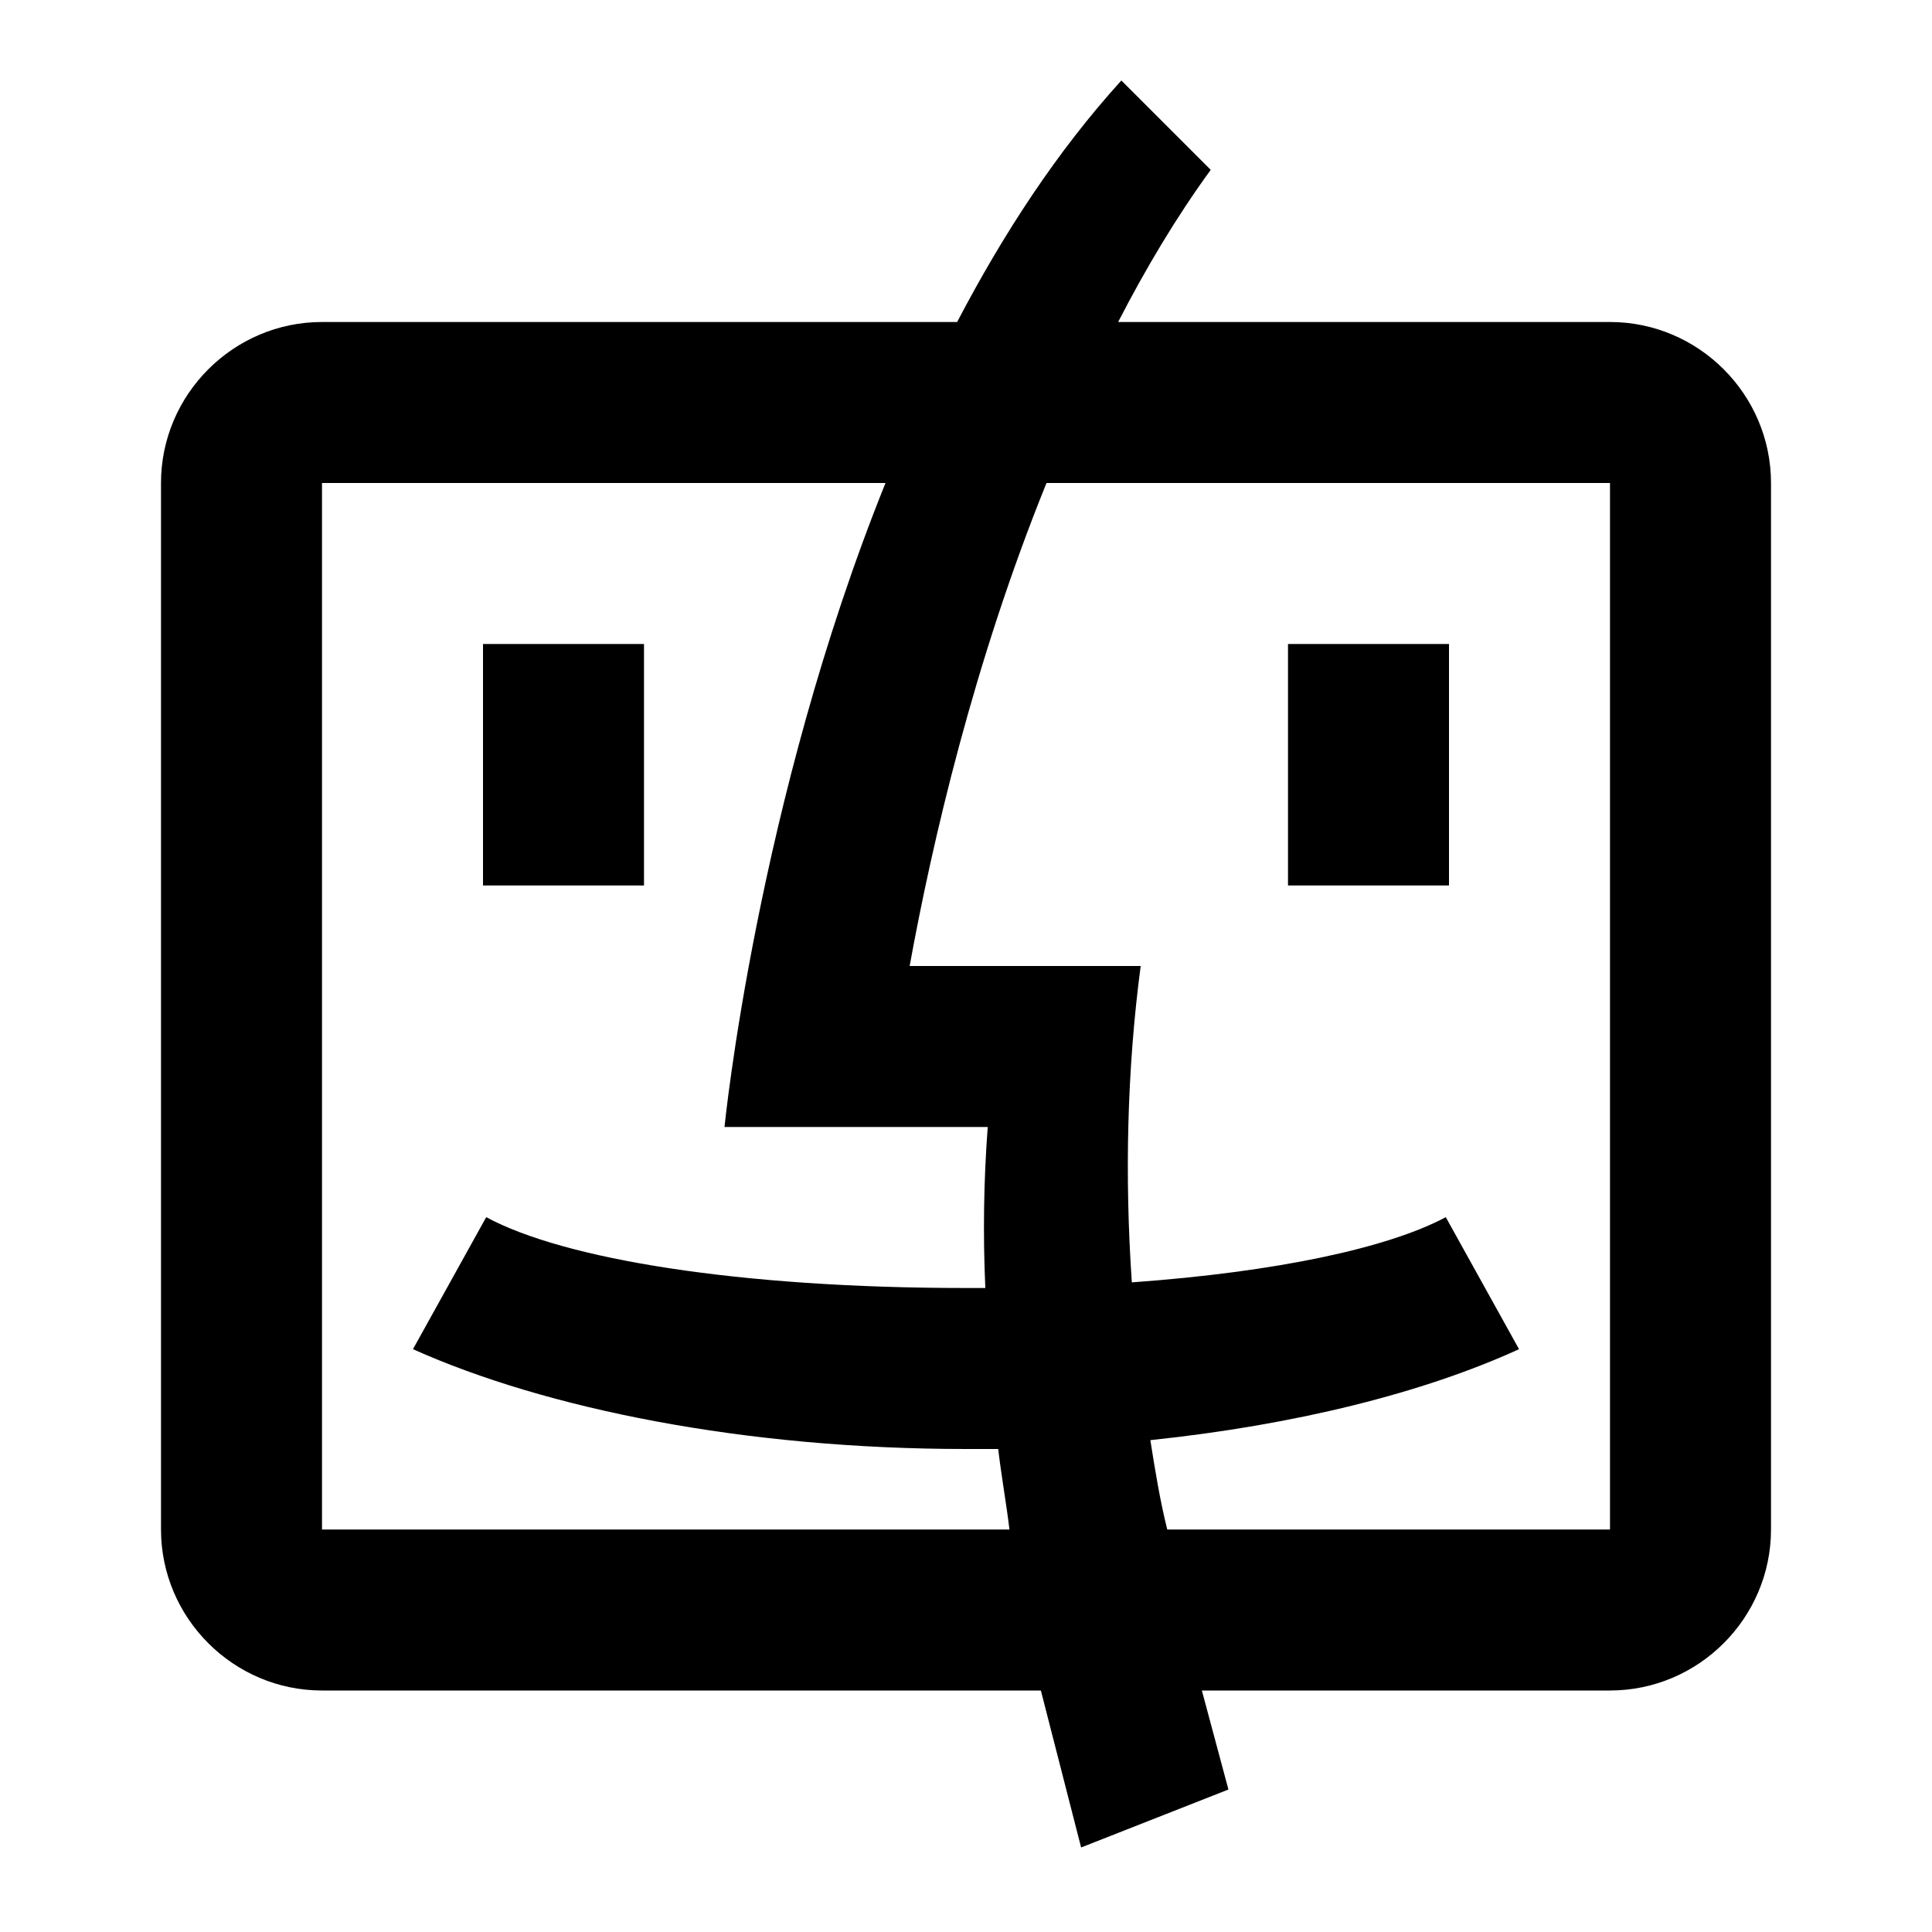 <?xml version="1.0" encoding="UTF-8"?><!DOCTYPE svg PUBLIC "-//W3C//DTD SVG 1.1//EN" "http://www.w3.org/Graphics/SVG/1.1/DTD/svg11.dtd"><svg xmlns="http://www.w3.org/2000/svg" xmlns:xlink="http://www.w3.org/1999/xlink" version="1.1" width="24" height="24" viewBox="0 0 24 24"><path d="M4,4H11.89C12.46,2.91 13.13,1.88 13.93,1L15.04,2.11C14.61,2.7 14.23,3.34 13.89,4H20C21.1,4 22,4.9 22,6V19C22,20.1 21.1,21 20,21H14.93L15.26,22.23L13.43,22.95L12.93,21H4C2.9,21 2,20.1 2,19V6C2,4.9 2.9,4 4,4M4,6V19H12.54C12.5,18.67 12.44,18.34 12.4,18C12.27,18 12.13,18 12,18C9.25,18 6.78,17.5 5.13,16.76L6.04,15.12C7,15.64 9.17,16 12,16C12.08,16 12.16,16 12.24,16C12.21,15.33 12.22,14.66 12.27,14H9C9,14 9.4,9.97 11,6H4M20,19V6H13C12.1,8.22 11.58,10.46 11.3,12H14.17C14,13.28 13.97,14.62 14.06,15.93C15.87,15.8 17.25,15.5 17.96,15.12L18.87,16.76C17.69,17.3 16.1,17.7 14.29,17.89C14.35,18.27 14.41,18.64 14.5,19H20M6,8H8V11H6V8M16,8H18V11H16V8Z" /></svg>